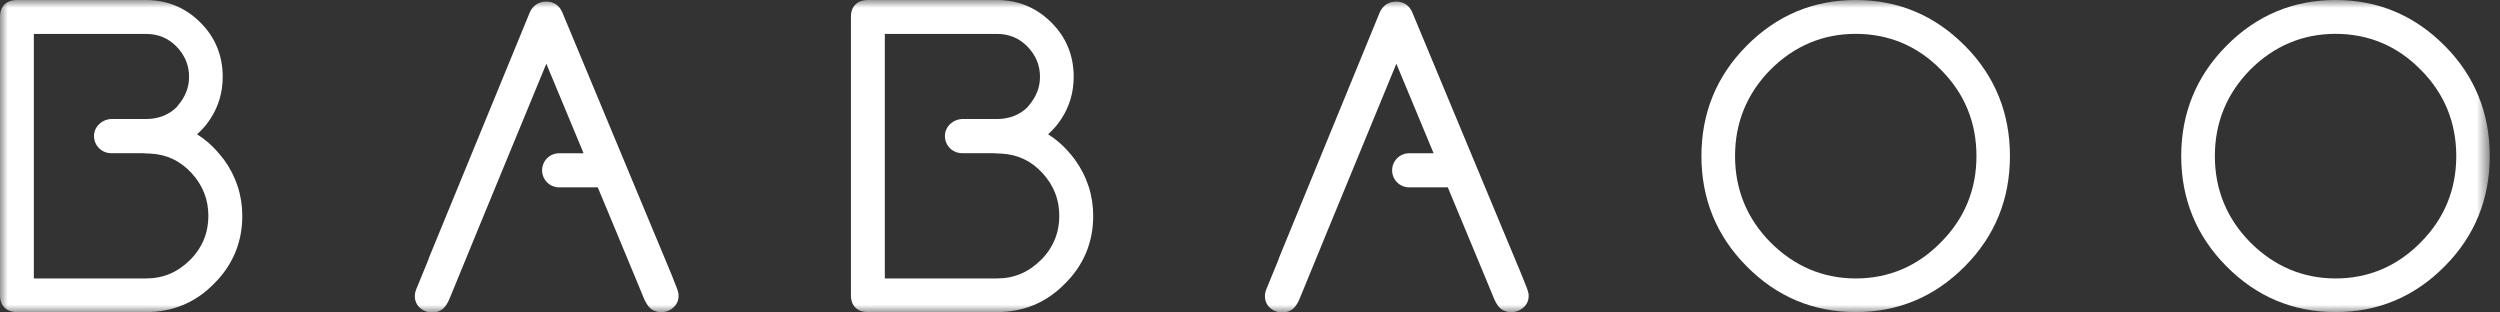 <svg width="160" height="20" viewBox="0 0 160 20" fill="none" xmlns="http://www.w3.org/2000/svg">
<rect x="0" y="0" width="160" height="20" fill="#333333" stroke="none"/>
<mask id="mask0_69_5544" style="mask-type:luminance" maskUnits="userSpaceOnUse" x="0" y="0" width="160" height="20">
<path d="M159.341 0H0V20H159.341V0Z" fill="white"/>
</mask>
<g mask="url(#mask0_69_5544)">
<path d="M14.336 10.218C14.319 10.192 14.297 10.17 14.28 10.153C13.982 9.76 13.655 9.406 13.306 9.105C13.087 8.917 12.856 8.747 12.611 8.594C12.699 8.515 12.782 8.437 12.865 8.354C13.092 8.122 13.297 7.865 13.48 7.581C13.996 6.786 14.253 5.891 14.253 4.917C14.253 3.555 13.773 2.384 12.825 1.441C11.869 0.485 10.694 0 9.336 0H1.092C0.406 0 0 0.406 0 1.074V18.9C0 19.572 0.406 19.974 1.092 19.974H9.336C11.052 19.974 12.52 19.362 13.69 18.162C14.288 17.576 14.742 16.908 15.048 16.183C15.354 15.454 15.507 14.659 15.507 13.817C15.507 12.507 15.114 11.297 14.336 10.218ZM12.166 16.633C11.367 17.432 10.441 17.821 9.336 17.821H2.166V2.17H9.336C10.109 2.17 10.747 2.428 11.284 2.965C11.834 3.533 12.1 4.17 12.1 4.921C12.1 5.607 11.856 6.214 11.358 6.786C11.345 6.803 11.328 6.825 11.319 6.843C11.319 6.843 11.31 6.852 11.306 6.856C10.803 7.362 10.1 7.616 9.384 7.616H7.157C6.585 7.616 6.079 8.035 6.022 8.603C5.961 9.253 6.472 9.803 7.109 9.803H9.109C9.17 9.817 9.629 9.83 9.629 9.83C10.677 9.886 11.537 10.293 12.258 11.074C12.982 11.865 13.336 12.764 13.336 13.825C13.336 14.886 12.952 15.851 12.162 16.642" fill="white"/>
<path d="M125.756 2.934C123.834 0.987 121.485 0 118.768 0C116.052 0 113.703 0.987 111.781 2.934C109.86 4.865 108.891 7.236 108.891 9.987C108.891 12.738 109.865 15.109 111.781 17.039C113.703 18.987 116.052 19.974 118.768 19.974C121.485 19.974 123.834 18.987 125.756 17.039C127.668 15.118 128.637 12.747 128.637 9.987C128.637 7.227 127.668 4.856 125.76 2.934M118.772 17.821C116.681 17.821 114.842 17.044 113.314 15.515C111.807 13.991 111.043 12.131 111.043 9.987C111.043 7.843 111.807 5.983 113.31 4.459C114.83 2.939 116.668 2.166 118.768 2.166C120.869 2.166 122.716 2.934 124.214 4.459C125.729 5.974 126.493 7.834 126.493 9.987C126.493 12.14 125.725 14 124.209 15.515C122.707 17.044 120.873 17.821 118.768 17.821" fill="white"/>
<path d="M156.463 2.934C154.541 0.987 152.192 0 149.476 0C146.76 0 144.411 0.987 142.489 2.934C140.572 4.865 139.598 7.236 139.598 9.987C139.598 12.738 140.572 15.109 142.489 17.039C144.411 18.987 146.76 19.974 149.476 19.974C152.192 19.974 154.541 18.987 156.463 17.039C158.376 15.118 159.345 12.747 159.345 9.987C159.345 7.227 158.376 4.856 156.467 2.934M149.481 17.821C147.389 17.821 145.55 17.044 144.021 15.515C142.516 13.991 141.751 12.131 141.751 9.987C141.751 7.843 142.516 5.983 144.017 4.459C145.541 2.939 147.376 2.166 149.476 2.166C151.576 2.166 153.423 2.934 154.921 4.459C156.436 5.974 157.201 7.834 157.201 9.987C157.201 12.14 156.432 14 154.921 15.515C153.415 17.044 151.581 17.821 149.476 17.821" fill="white"/>
<path d="M68.803 10.218C68.786 10.192 68.764 10.17 68.747 10.153C68.45 9.76 68.122 9.406 67.773 9.105C67.555 8.917 67.323 8.747 67.079 8.594C67.166 8.515 67.249 8.437 67.328 8.354C67.555 8.122 67.764 7.865 67.943 7.581C68.459 6.786 68.716 5.891 68.716 4.917C68.716 3.555 68.236 2.384 67.288 1.441C66.332 0.485 65.157 0 63.795 0H55.55C54.869 0 54.459 0.406 54.459 1.074V18.9C54.459 19.572 54.865 19.974 55.55 19.974H63.795C65.511 19.974 66.978 19.362 68.148 18.162C68.747 17.576 69.201 16.908 69.507 16.183C69.812 15.454 69.965 14.659 69.965 13.817C69.965 12.507 69.572 11.297 68.795 10.218M66.624 16.633C65.825 17.432 64.9 17.821 63.795 17.821H56.629V2.17H63.795C64.568 2.17 65.205 2.428 65.742 2.965C66.293 3.533 66.559 4.17 66.559 4.921C66.559 5.607 66.314 6.214 65.817 6.786C65.803 6.803 65.786 6.825 65.777 6.843C65.777 6.843 65.769 6.852 65.764 6.856C65.262 7.362 64.559 7.616 63.843 7.616H61.616C61.044 7.616 60.537 8.035 60.48 8.603C60.419 9.253 60.93 9.803 61.568 9.803H63.568C63.629 9.817 64.087 9.83 64.087 9.83C65.135 9.886 65.996 10.293 66.716 11.074C67.441 11.865 67.795 12.764 67.795 13.825C67.795 14.886 67.41 15.851 66.62 16.642" fill="white"/>
<path d="M43.035 19.738C42.659 20.026 42.122 20.061 41.742 19.821C41.716 19.804 41.69 19.786 41.668 19.769C41.659 19.764 41.651 19.76 41.646 19.751C41.624 19.734 41.602 19.712 41.585 19.695C41.559 19.668 41.537 19.646 41.515 19.62C41.498 19.594 41.476 19.572 41.458 19.546C41.38 19.441 41.319 19.332 41.262 19.214C41.236 19.153 41.209 19.096 41.183 19.035C41.183 19.035 41.183 19.035 41.183 19.031C41.013 18.611 40.843 18.201 40.668 17.786C40.572 17.55 40.476 17.319 40.375 17.083C40.253 16.795 40.135 16.502 40.013 16.21C39.864 15.847 39.712 15.485 39.563 15.127C39.537 15.057 39.506 14.987 39.476 14.917L38.258 11.991H35.786C35.183 11.991 34.694 11.502 34.694 10.9C34.694 10.297 35.183 9.808 35.786 9.808H37.349L34.965 4.079C33.974 6.489 32.987 8.882 32.004 11.253C31.476 12.542 30.939 13.839 30.402 15.14C30.209 15.611 30.013 16.083 29.821 16.559C29.747 16.738 29.672 16.917 29.598 17.101C29.327 17.756 29.061 18.402 28.795 19.057C28.694 19.293 28.585 19.533 28.397 19.716C28.026 20.087 27.38 20.092 26.948 19.764C26.541 19.454 26.471 18.978 26.62 18.559L27.441 16.559H27.428L33.917 0.769C34.127 0.328 34.498 0.101 34.961 0.101C35.423 0.101 35.768 0.328 35.969 0.747L41.947 15.101C41.974 15.162 42 15.223 42.026 15.288L42.336 16.031L42.489 16.398C42.511 16.45 42.533 16.507 42.554 16.555C42.703 16.908 42.851 17.262 42.995 17.616C43.087 17.834 43.231 18.214 43.266 18.306L43.306 18.402C43.345 18.507 43.389 18.633 43.415 18.76C43.419 18.786 43.423 18.808 43.423 18.834C43.454 19.166 43.34 19.502 43.03 19.734" fill="white"/>
<path d="M97.433 19.738C97.057 20.026 96.52 20.061 96.14 19.821C96.113 19.804 96.088 19.786 96.066 19.769C96.057 19.764 96.048 19.76 96.043 19.751C96.022 19.734 96 19.712 95.983 19.695C95.957 19.668 95.934 19.646 95.912 19.62C95.895 19.594 95.873 19.572 95.856 19.546C95.782 19.441 95.716 19.332 95.664 19.214C95.638 19.153 95.612 19.096 95.585 19.035C95.585 19.035 95.585 19.035 95.585 19.031C95.415 18.611 95.244 18.201 95.07 17.786C94.974 17.55 94.877 17.319 94.778 17.083C94.655 16.795 94.537 16.502 94.415 16.21C94.267 15.847 94.113 15.485 93.965 15.127C93.939 15.057 93.908 14.987 93.877 14.917L92.659 11.991H90.188C89.585 11.991 89.096 11.502 89.096 10.9C89.096 10.297 89.585 9.808 90.188 9.808H91.751L89.367 4.079C88.376 6.489 87.388 8.882 86.411 11.253C85.882 12.542 85.345 13.839 84.808 15.14C84.616 15.611 84.419 16.083 84.228 16.559C84.153 16.738 84.078 16.917 84.004 17.101C83.733 17.756 83.468 18.402 83.201 19.057C83.105 19.293 82.991 19.533 82.803 19.716C82.432 20.087 81.786 20.092 81.354 19.764C80.948 19.454 80.878 18.978 81.026 18.559L81.847 16.559H81.834L88.314 0.769C88.524 0.328 88.895 0.101 89.358 0.101C89.821 0.101 90.166 0.328 90.367 0.747L96.345 15.101C96.371 15.162 96.397 15.223 96.423 15.288L96.733 16.031L96.887 16.398C96.908 16.45 96.93 16.507 96.952 16.555C97.101 16.908 97.244 17.262 97.393 17.616C97.485 17.834 97.629 18.214 97.668 18.306L97.707 18.402C97.747 18.507 97.79 18.633 97.817 18.76C97.821 18.786 97.825 18.808 97.83 18.834C97.86 19.166 97.747 19.502 97.437 19.734" fill="white"/>
</g>
</svg>

